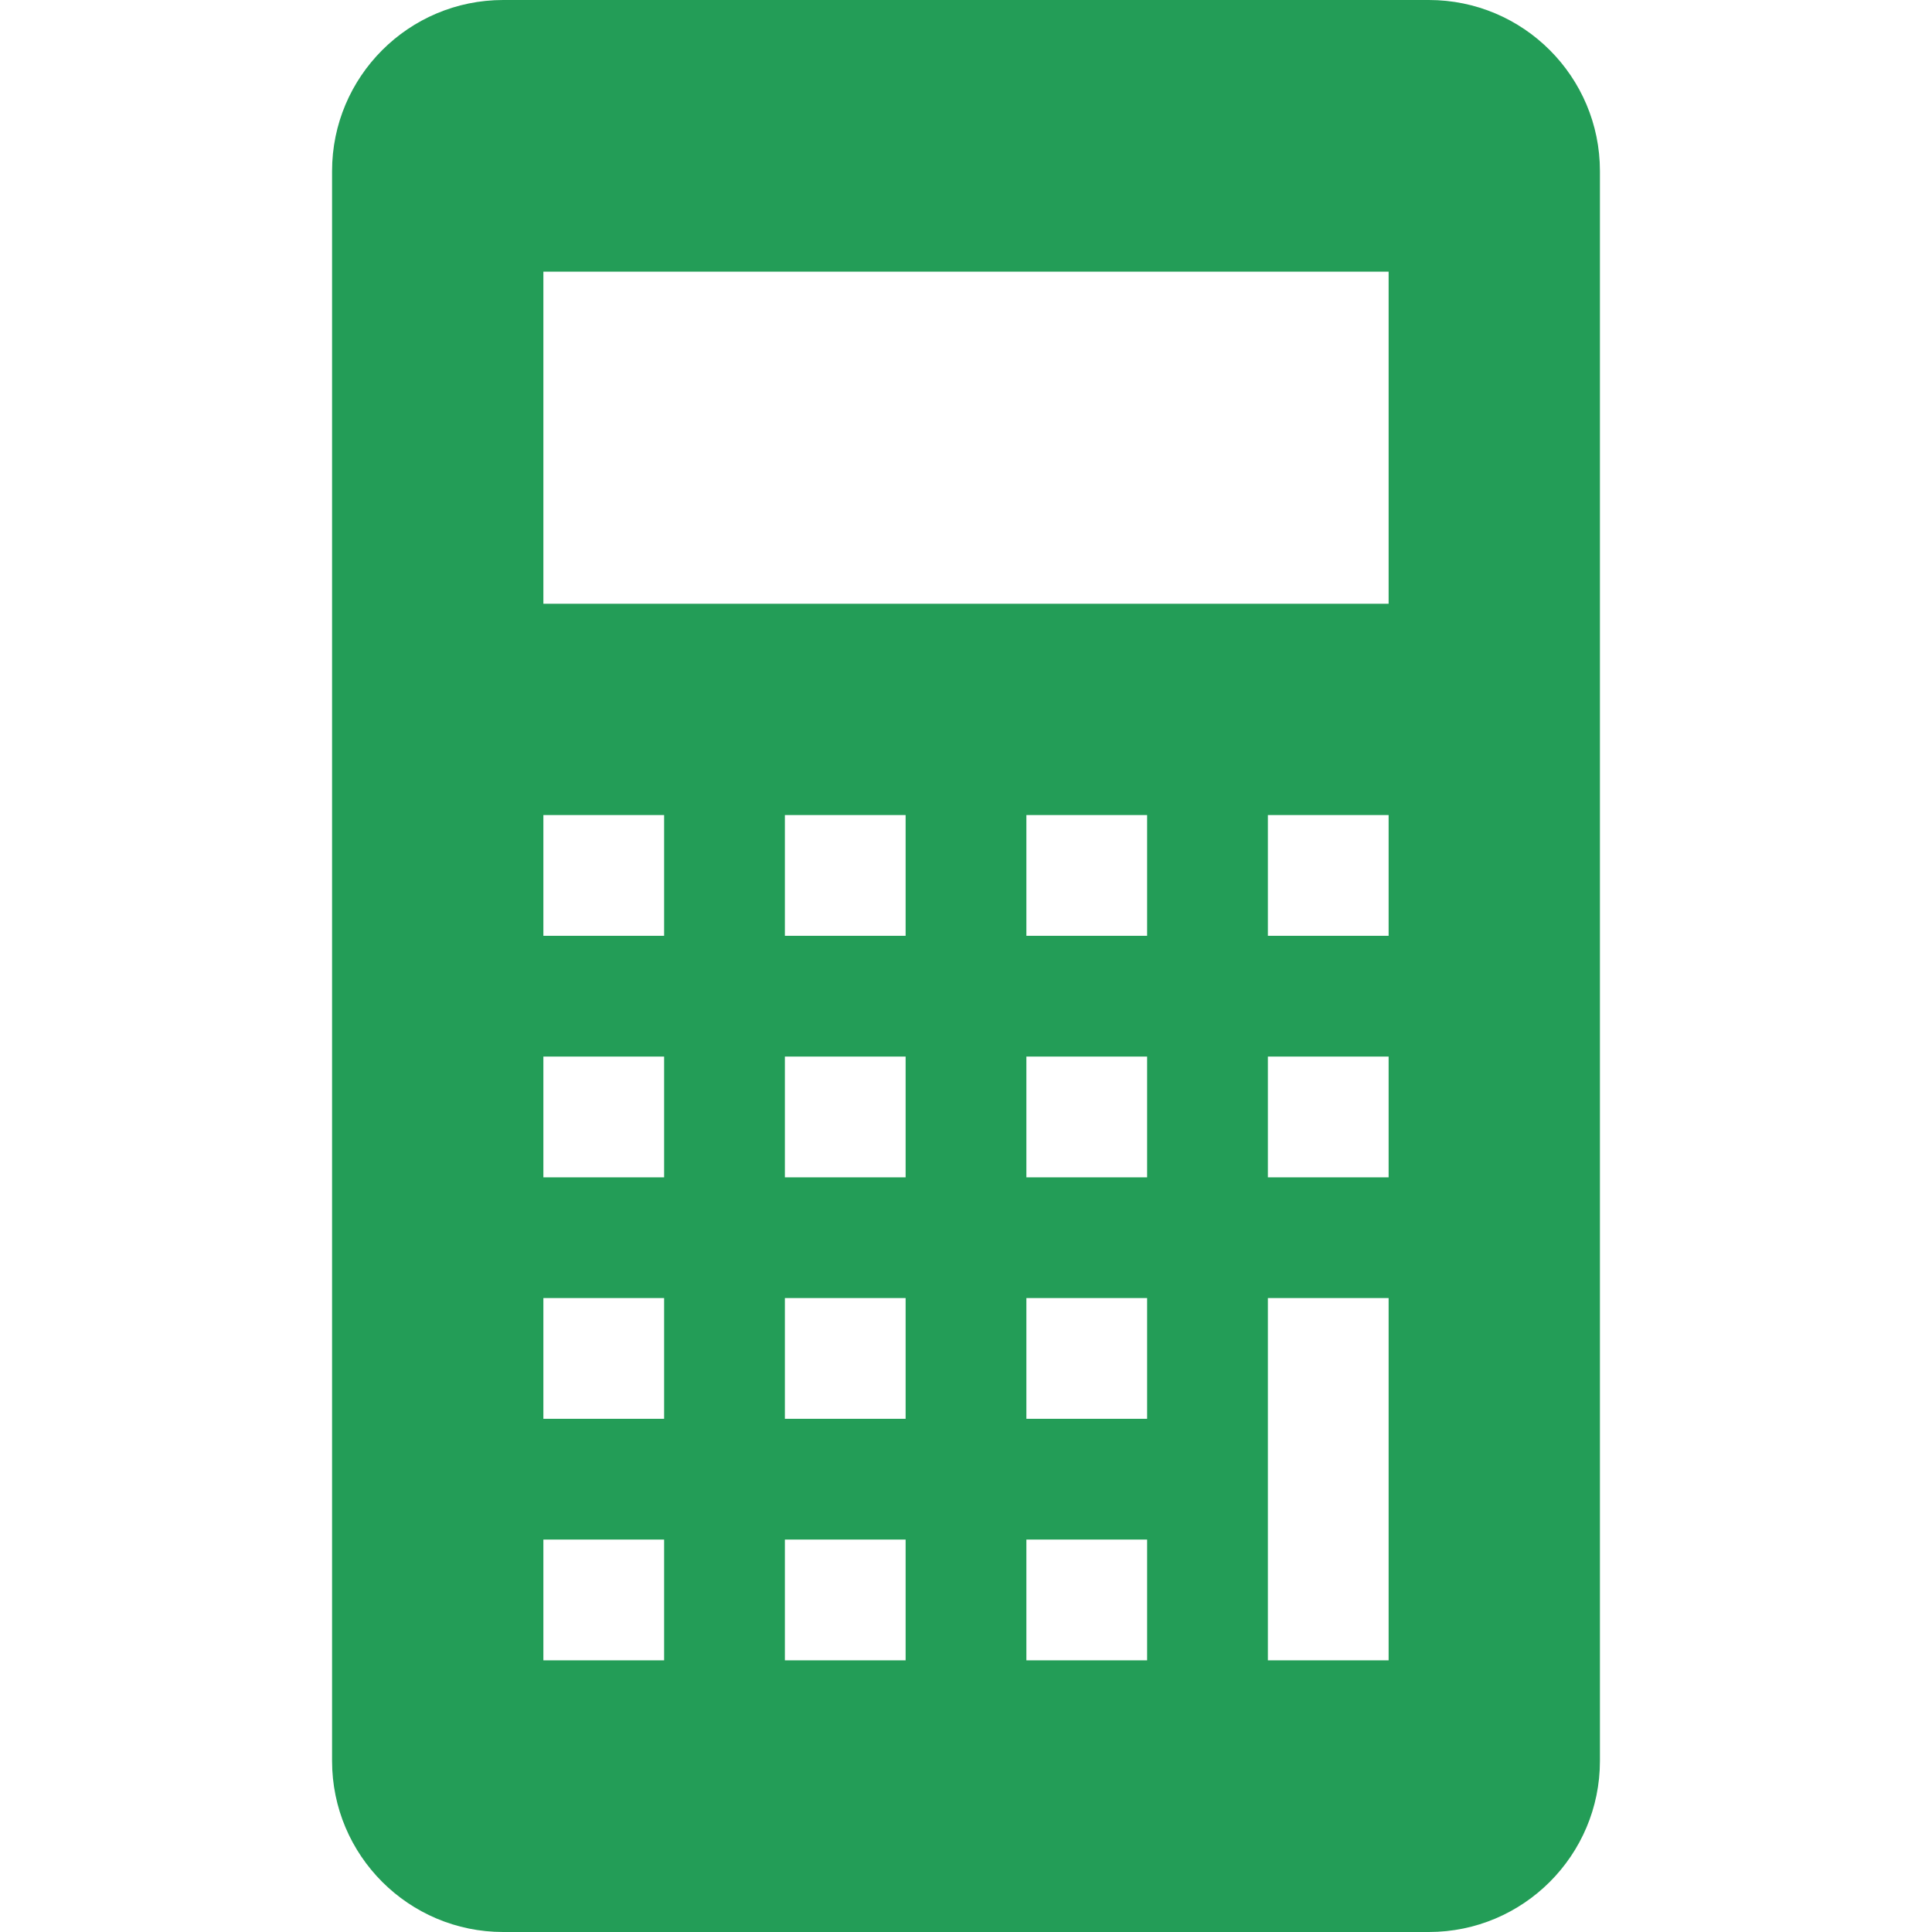 <svg width="122" height="122" fill="none" xmlns="http://www.w3.org/2000/svg"><path d="M90.227 0h-58.45c-5.968 0-10.808 4.84-10.808 10.805v100.391c0 5.964 4.84 10.804 10.808 10.804h58.45c5.964 0 10.804-4.84 10.804-10.805V10.805C101.031 4.84 96.191 0 90.227 0zm-48.29 104.844h-7.624v-7.625h7.624v7.625zm0-15.25h-7.624v-7.625h7.624v7.625zm0-15.25h-7.624v-7.625h7.624v7.625zm0-15.25h-7.624v-7.625h7.624v7.625zm15.25 45.75h-7.624v-7.625h7.624v7.625zm0-15.25h-7.624v-7.625h7.624v7.625zm0-15.25h-7.624v-7.625h7.624v7.625zm0-15.25h-7.624v-7.625h7.624v7.625zm15.25 45.75h-7.624v-7.625h7.624v7.625zm0-15.25h-7.624v-7.625h7.624v7.625zm0-15.25h-7.624v-7.625h7.624v7.625zm0-15.25h-7.624v-7.625h7.624v7.625zm15.25 45.75h-7.624V81.969h7.624v22.875zm0-30.5h-7.624v-7.625h7.624v7.625zm0-15.25h-7.624v-7.625h7.624v7.625zm0-20.969H34.313V17.156h53.374v20.969z" fill="#239D57"/></svg>